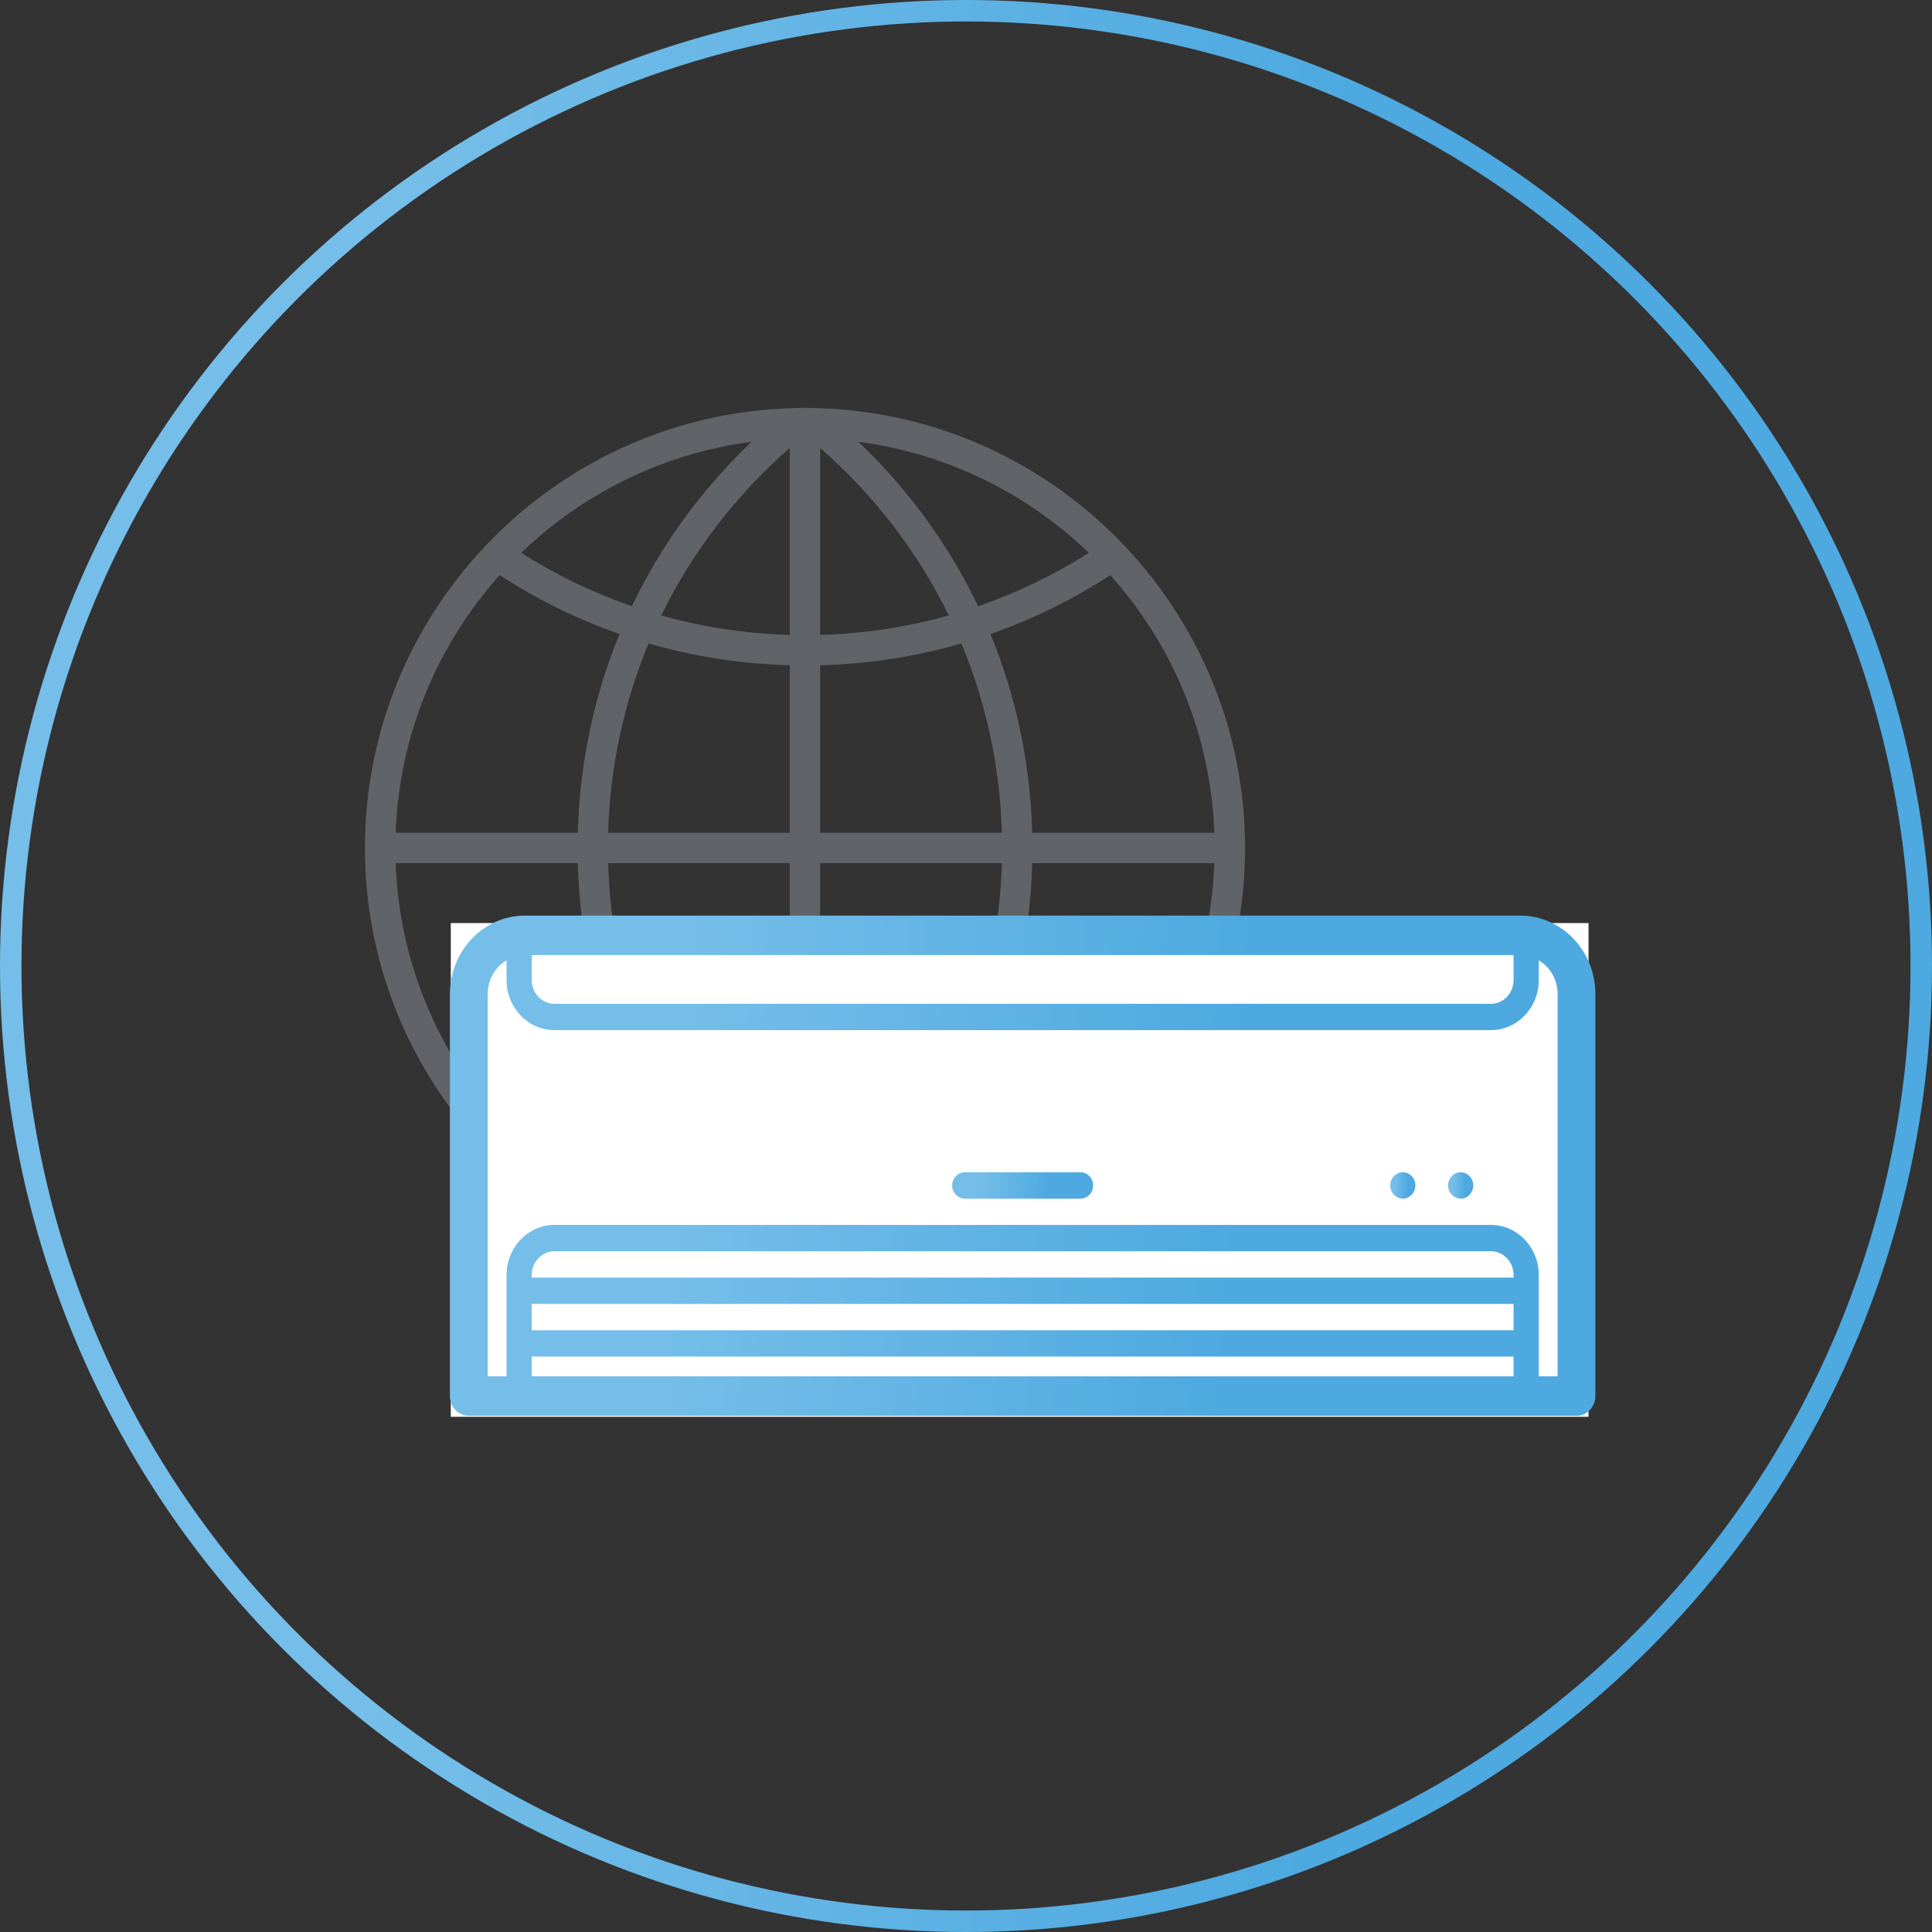 <svg width="90" height="90" viewBox="0 0 90 90" fill="none" xmlns="http://www.w3.org/2000/svg">
<rect x="0" y="0" width="90" height="90" fill="#333333" stroke="none"/>
<circle cx="45" cy="45" r="44.5" stroke="url(#paint0_linear_1447_8763)"/>
<path d="M52.831 53.088C56.043 49.468 58 44.709 58 39.5C58 34.08 55.882 29.149 52.435 25.479V25.479C52.432 25.474 52.428 25.473 52.426 25.47C48.836 21.653 43.806 19.21 38.21 19.018L38.21 19.018L37.81 19.007C37.707 19.003 37.604 19 37.5 19C37.396 19 37.293 19.003 37.19 19.007L36.792 19.018L36.791 19.018C31.196 19.21 26.166 21.653 22.575 25.47C22.573 25.473 22.568 25.474 22.566 25.479C22.566 25.479 22.566 25.479 22.565 25.48C19.118 29.149 17 34.08 17 39.5C17 44.709 18.957 49.468 22.169 53.088C22.173 53.094 22.173 53.101 22.178 53.108C22.191 53.125 22.209 53.134 22.223 53.15C25.832 57.185 31.011 59.784 36.79 59.982L36.791 59.983L37.189 59.994C37.293 59.996 37.396 60 37.5 60C37.604 60 37.707 59.996 37.81 59.993L38.208 59.982L38.209 59.982C43.995 59.783 49.179 57.179 52.789 53.135C52.798 53.123 52.813 53.12 52.821 53.107C52.827 53.101 52.827 53.094 52.831 53.088ZM18.431 40.207H26.916C26.996 43.203 27.581 46.115 28.623 48.843C26.613 49.57 24.691 50.546 22.89 51.763C20.241 48.613 18.593 44.597 18.431 40.207ZM23.276 26.792C25.035 27.936 26.907 28.852 28.86 29.536C27.664 32.44 27.003 35.57 26.916 38.793H18.431C18.6 34.193 20.402 30.005 23.276 26.792ZM56.569 38.793H48.084C47.997 35.57 47.336 32.44 46.14 29.536C48.093 28.852 49.965 27.936 51.724 26.792C54.598 30.005 56.4 34.193 56.569 38.793ZM36.793 29.577C34.749 29.519 32.743 29.215 30.805 28.67C32.238 25.731 34.261 23.078 36.793 20.869V29.577ZM36.793 30.991V38.793H28.33C28.417 35.719 29.062 32.739 30.215 29.975C32.34 30.59 34.546 30.931 36.793 30.991ZM38.207 30.991C40.454 30.931 42.66 30.591 44.786 29.975C45.939 32.739 46.584 35.719 46.671 38.793H38.207V30.991ZM38.207 29.577V20.869C40.739 23.078 42.762 25.731 44.195 28.67C42.257 29.215 40.251 29.519 38.207 29.577ZM45.565 28.241C44.207 25.395 42.322 22.803 39.989 20.581C44.129 21.123 47.853 22.995 50.722 25.754C49.093 26.788 47.365 27.619 45.565 28.241ZM29.435 28.241C27.635 27.619 25.907 26.788 24.279 25.754C27.147 22.995 30.872 21.123 35.012 20.581C32.678 22.803 30.793 25.395 29.435 28.241ZM28.33 40.207H36.793V47.303C34.455 47.365 32.165 47.73 29.964 48.392C28.969 45.808 28.41 43.048 28.33 40.207ZM36.793 48.717V58.131C34.083 55.766 31.958 52.894 30.513 49.707C32.54 49.11 34.645 48.777 36.793 48.717ZM38.207 58.131V48.717C40.355 48.777 42.46 49.11 44.487 49.706C43.042 52.894 40.917 55.766 38.207 58.131ZM38.207 47.303V40.207H46.67C46.59 43.048 46.031 45.808 45.035 48.393C42.835 47.73 40.545 47.365 38.207 47.303ZM48.084 40.207H56.569C56.407 44.597 54.76 48.613 52.11 51.763C50.309 50.546 48.387 49.57 46.377 48.843C47.419 46.115 48.004 43.203 48.084 40.207ZM23.851 52.822C25.523 51.711 27.304 50.817 29.164 50.149C30.539 53.231 32.513 56.04 35.011 58.419C30.663 57.85 26.771 55.814 23.851 52.822ZM39.989 58.419C42.487 56.041 44.461 53.232 45.836 50.149C47.696 50.817 49.476 51.711 51.15 52.822C48.229 55.814 44.337 57.85 39.989 58.419Z" fill="#606368"/>
<rect width="53" height="23" transform="translate(21 43)" fill="white"/>
<path d="M70.821 42.652H24.457C22.528 42.652 20.959 44.293 20.959 46.31V65.033C20.959 65.541 21.353 65.953 21.839 65.953H73.44C73.926 65.953 74.319 65.541 74.319 65.033V46.31C74.319 44.293 72.75 42.652 70.821 42.652ZM24.77 44.492H70.508V45.658C70.508 46.266 70.035 46.761 69.454 46.761H25.825C25.243 46.761 24.77 46.266 24.77 45.658V44.492ZM70.508 59.514H24.77V59.391C24.77 58.783 25.243 58.288 25.825 58.288H69.454C70.035 58.288 70.508 58.783 70.508 59.391V59.514ZM24.77 60.741H70.508V61.967H24.77V60.741ZM24.77 63.194H70.508V64.113H24.77V63.194ZM72.56 64.113H71.681V59.391C71.681 58.106 70.682 57.062 69.454 57.062H25.825C24.597 57.062 23.598 58.106 23.598 59.391V64.113H22.718V46.31C22.718 45.635 23.073 45.045 23.598 44.732V45.658C23.598 46.942 24.597 47.987 25.825 47.987H69.454C70.682 47.987 71.681 46.942 71.681 45.658V44.732C72.205 45.045 72.56 45.635 72.56 46.31V64.113Z" fill="url(#paint1_linear_1447_8763)"/>
<path d="M50.337 54.609H44.942C44.618 54.609 44.355 54.884 44.355 55.222C44.355 55.561 44.618 55.836 44.942 55.836H50.337C50.66 55.836 50.923 55.561 50.923 55.222C50.923 54.884 50.66 54.609 50.337 54.609Z" fill="url(#paint2_linear_1447_8763)"/>
<path d="M68.045 54.609C67.891 54.609 67.739 54.674 67.63 54.788C67.521 54.903 67.459 55.061 67.459 55.222C67.459 55.384 67.521 55.543 67.63 55.655C67.739 55.771 67.891 55.836 68.045 55.836C68.199 55.836 68.35 55.771 68.459 55.655C68.568 55.541 68.632 55.383 68.632 55.222C68.632 55.062 68.568 54.904 68.459 54.788C68.35 54.674 68.199 54.609 68.045 54.609Z" fill="url(#paint3_linear_1447_8763)"/>
<path d="M65.348 54.609C65.193 54.609 65.042 54.674 64.933 54.788C64.824 54.903 64.762 55.061 64.762 55.222C64.762 55.384 64.824 55.541 64.933 55.655C65.042 55.77 65.193 55.836 65.348 55.836C65.502 55.836 65.653 55.77 65.762 55.655C65.871 55.541 65.934 55.383 65.934 55.222C65.934 55.061 65.871 54.903 65.762 54.788C65.653 54.674 65.502 54.609 65.348 54.609Z" fill="url(#paint4_linear_1447_8763)"/>
<defs>
<linearGradient id="paint0_linear_1447_8763" x1="60.996" y1="99.474" x2="16.107" y2="98.233" gradientUnits="userSpaceOnUse">
<stop stop-color="#4DA9E0"/>
<stop offset="1" stop-color="#75BEE9"/>
</linearGradient>
<linearGradient id="paint1_linear_1447_8763" x1="57.123" y1="68.405" x2="30.594" y2="66.726" gradientUnits="userSpaceOnUse">
<stop stop-color="#4DA9E0"/>
<stop offset="1" stop-color="#75BEE9"/>
</linearGradient>
<linearGradient id="paint2_linear_1447_8763" x1="48.806" y1="55.965" x2="45.599" y2="55.49" gradientUnits="userSpaceOnUse">
<stop stop-color="#4DA9E0"/>
<stop offset="1" stop-color="#75BEE9"/>
</linearGradient>
<linearGradient id="paint3_linear_1447_8763" x1="68.254" y1="55.965" x2="67.669" y2="55.949" gradientUnits="userSpaceOnUse">
<stop stop-color="#4DA9E0"/>
<stop offset="1" stop-color="#75BEE9"/>
</linearGradient>
<linearGradient id="paint4_linear_1447_8763" x1="65.556" y1="55.965" x2="64.972" y2="55.949" gradientUnits="userSpaceOnUse">
<stop stop-color="#4DA9E0"/>
<stop offset="1" stop-color="#75BEE9"/>
</linearGradient>
</defs>
</svg>
